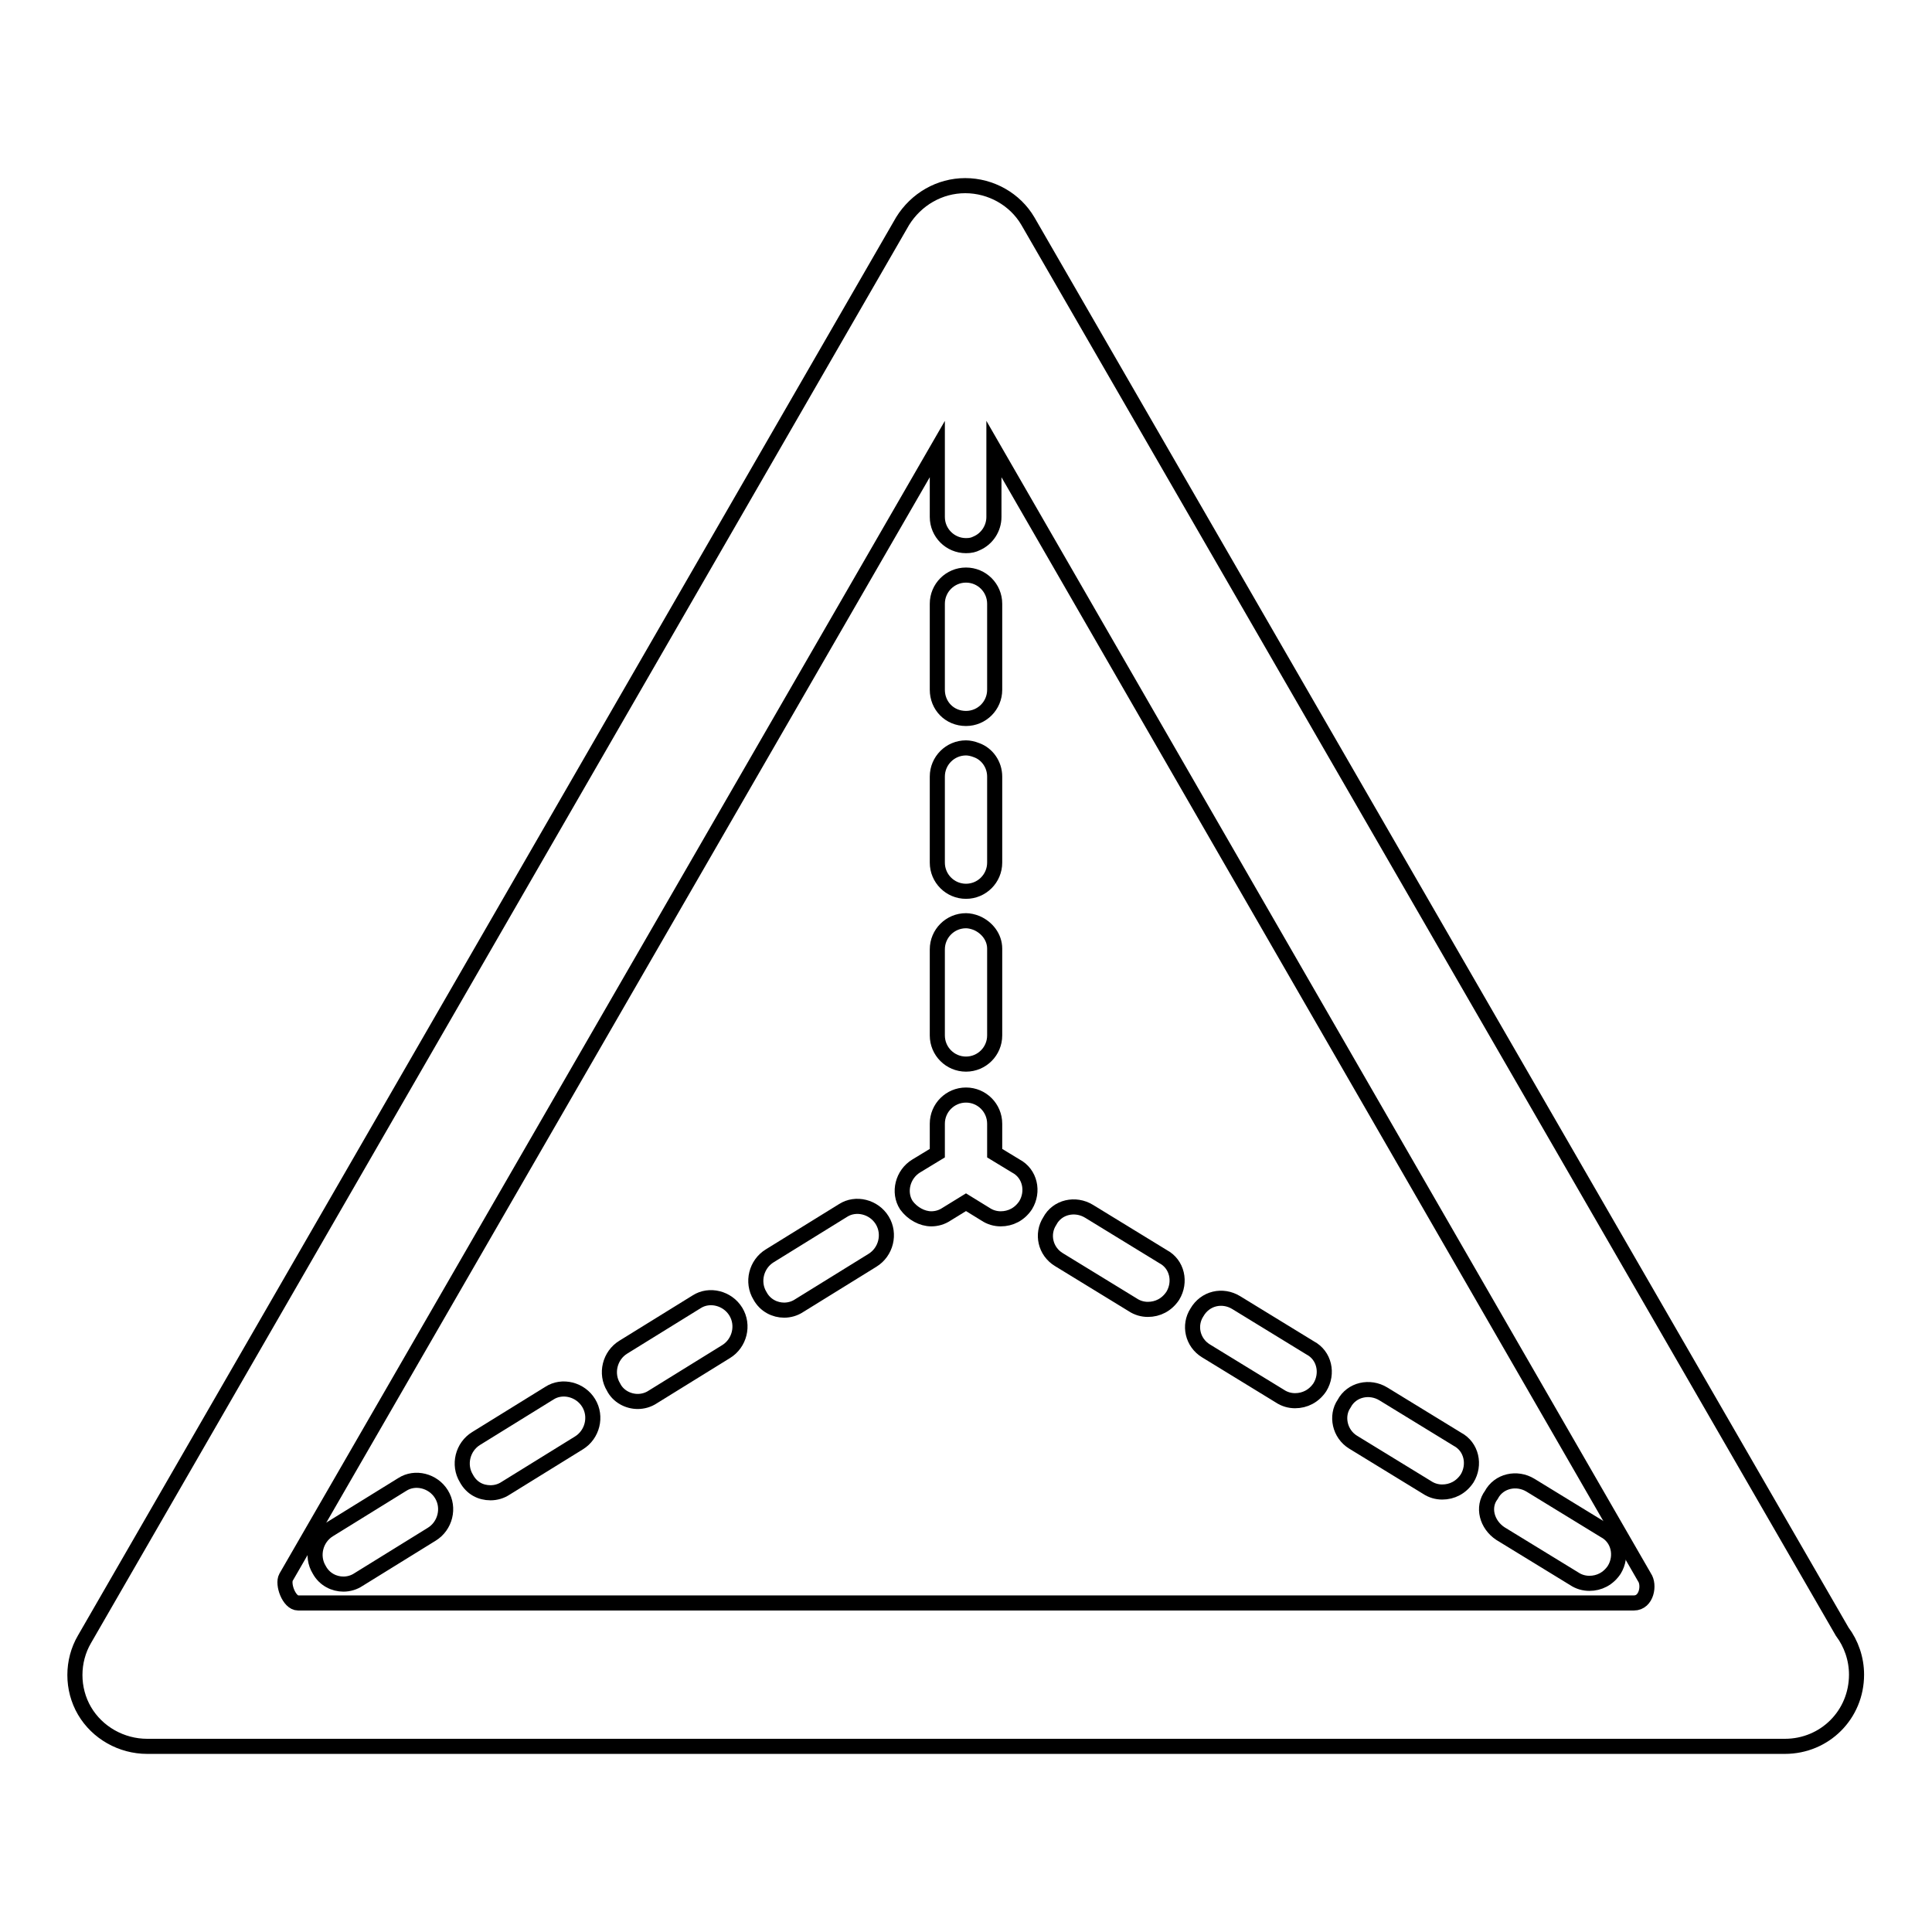 <?xml version="1.0" encoding="utf-8"?>
<!-- Svg Vector Icons : http://www.onlinewebfonts.com/icon -->
<!DOCTYPE svg PUBLIC "-//W3C//DTD SVG 1.1//EN" "http://www.w3.org/Graphics/SVG/1.1/DTD/svg11.dtd">
<svg version="1.1" xmlns="http://www.w3.org/2000/svg" xmlns:xlink="http://www.w3.org/1999/xlink" x="0px" y="0px" viewBox="0 0 256 256" enable-background="new 0 0 256 256" xml:space="preserve">
<g><g><g><g><path stroke-width="2" fill-opacity="0" stroke="#000000"  d="M140.3,166.9l9.8,6c0.6,0.4,1.3,0.6,2,0.6c1.3,0,2.5-0.6,3.3-1.8c1.1-1.8,0.6-4.2-1.3-5.2l-9.8-6c-1.8-1.1-4.2-0.6-5.2,1.3C138,163.5,138.5,165.8,140.3,166.9z"/><path stroke-width="2" fill-opacity="0" stroke="#000000"  d="M129.4,122.3c-0.5-0.2-1-0.3-1.4-0.3c-2.1,0-3.8,1.7-3.8,3.8v11.4c0,2.1,1.7,3.8,3.8,3.8s3.8-1.7,3.8-3.8v-11.5C131.8,124.2,130.8,122.9,129.4,122.3z"/><path stroke-width="2" fill-opacity="0" stroke="#000000"  d="M159.8,179l9.8,6c0.6,0.4,1.3,0.6,2,0.6c1.3,0,2.5-0.6,3.3-1.8c1.1-1.8,0.6-4.2-1.3-5.2l-9.8-6c-1.8-1.1-4.1-0.6-5.2,1.3C157.5,175.6,158,177.9,159.8,179z"/><path stroke-width="2" fill-opacity="0" stroke="#000000"  d="M198.8,203.2l9.8,6c0.6,0.4,1.3,0.6,2,0.6c1.3,0,2.5-0.6,3.3-1.8c1.1-1.8,0.6-4.2-1.3-5.2l-9.8-6c-1.8-1.1-4.2-0.6-5.2,1.3C196.4,199.7,197,202,198.8,203.2z"/><path stroke-width="2" fill-opacity="0" stroke="#000000"  d="M179.3,191.1l9.8,6c0.6,0.4,1.3,0.6,2,0.6c1.3,0,2.5-0.6,3.3-1.8c1.1-1.8,0.6-4.2-1.3-5.2l-9.8-6c-1.8-1.1-4.2-0.6-5.2,1.3C177,187.6,177.5,190,179.3,191.1z"/><path stroke-width="2" fill-opacity="0" stroke="#000000"  d="M129.4,99.4c-0.5-0.2-1-0.3-1.4-0.3c-2.1,0-3.8,1.7-3.8,3.8v11.4c0,2.1,1.7,3.8,3.8,3.8s3.8-1.7,3.8-3.8v-11.4C131.8,101.3,130.8,99.9,129.4,99.4z"/><path stroke-width="2" fill-opacity="0" stroke="#000000"  d="M123.4,161.5c0.7,0,1.4-0.2,2-0.6l2.6-1.6l2.6,1.6c0.6,0.4,1.3,0.6,2,0.6c1.3,0,2.5-0.6,3.3-1.8c1.1-1.8,0.6-4.2-1.3-5.2l-2.8-1.7v-3.9c0-2.1-1.7-3.8-3.8-3.8l0,0c-2.1,0-3.8,1.7-3.8,3.8v3.9l-2.8,1.7c-1.8,1.1-2.4,3.5-1.3,5.2C120.9,160.8,122.2,161.5,123.4,161.5z"/><path stroke-width="2" fill-opacity="0" stroke="#000000"  d="M84.5,185.7c0.7,0,1.4-0.2,2-0.6l9.7-6c1.8-1.1,2.4-3.5,1.3-5.3c-1.1-1.8-3.5-2.4-5.2-1.3l-9.7,6c-1.8,1.1-2.4,3.5-1.3,5.3C81.9,185,83.2,185.7,84.5,185.7z"/><path stroke-width="2" fill-opacity="0" stroke="#000000"  d="M65,197.8c0.7,0,1.4-0.2,2-0.6l9.7-6c1.8-1.1,2.4-3.5,1.3-5.3s-3.5-2.4-5.2-1.3l-9.7,6c-1.8,1.1-2.4,3.5-1.3,5.3C62.5,197.2,63.7,197.8,65,197.8z"/><path stroke-width="2" fill-opacity="0" stroke="#000000"  d="M103.9,173.6c0.7,0,1.4-0.2,2-0.6l9.7-6c1.8-1.1,2.4-3.5,1.3-5.3c-1.1-1.8-3.5-2.4-5.2-1.3l-9.7,6c-1.8,1.1-2.4,3.5-1.3,5.3C101.4,173,102.7,173.6,103.9,173.6z"/><path stroke-width="2" fill-opacity="0" stroke="#000000"  d="M45.5,209.9c0.7,0,1.4-0.2,2-0.6l9.7-6c1.8-1.1,2.4-3.5,1.3-5.3c-1.1-1.8-3.5-2.4-5.2-1.3l-9.7,6c-1.8,1.1-2.4,3.5-1.3,5.3C43,209.3,44.3,209.9,45.5,209.9z"/><path stroke-width="2" fill-opacity="0" stroke="#000000"  d="M128,95.2c2.1,0,3.8-1.7,3.8-3.8V80c0-2.1-1.7-3.8-3.8-3.8c-2.1,0-3.8,1.7-3.8,3.8v11.4C124.2,93.5,125.8,95.2,128,95.2z"/><path stroke-width="2" fill-opacity="0" stroke="#000000"  d="M244.1,216.2L136.2,29.3c-1.7-2.9-4.9-4.7-8.3-4.7c-3.4,0-6.5,1.8-8.3,4.7L11.2,217.2c-1.7,2.9-1.7,6.6,0,9.5c1.7,2.9,4.9,4.7,8.3,4.7h216.9h0.1c5.3,0,9.5-4.2,9.5-9.5C246,219.8,245.3,217.8,244.1,216.2z M124.2,59.5v9c0,2.1,1.7,3.8,3.8,3.8c0.6,0,1-0.1,1.4-0.3c1.4-0.6,2.3-2,2.3-3.5v-9L217.9,209c0.7,1,0.3,3.4-1.4,3.4H39.5c-1.2,0-2.1-2.5-1.6-3.4L124.2,59.5z"/></g></g><g></g><g></g><g></g><g></g><g></g><g></g><g></g><g></g><g></g><g></g><g></g><g></g><g></g><g></g><g></g></g></g>
</svg>